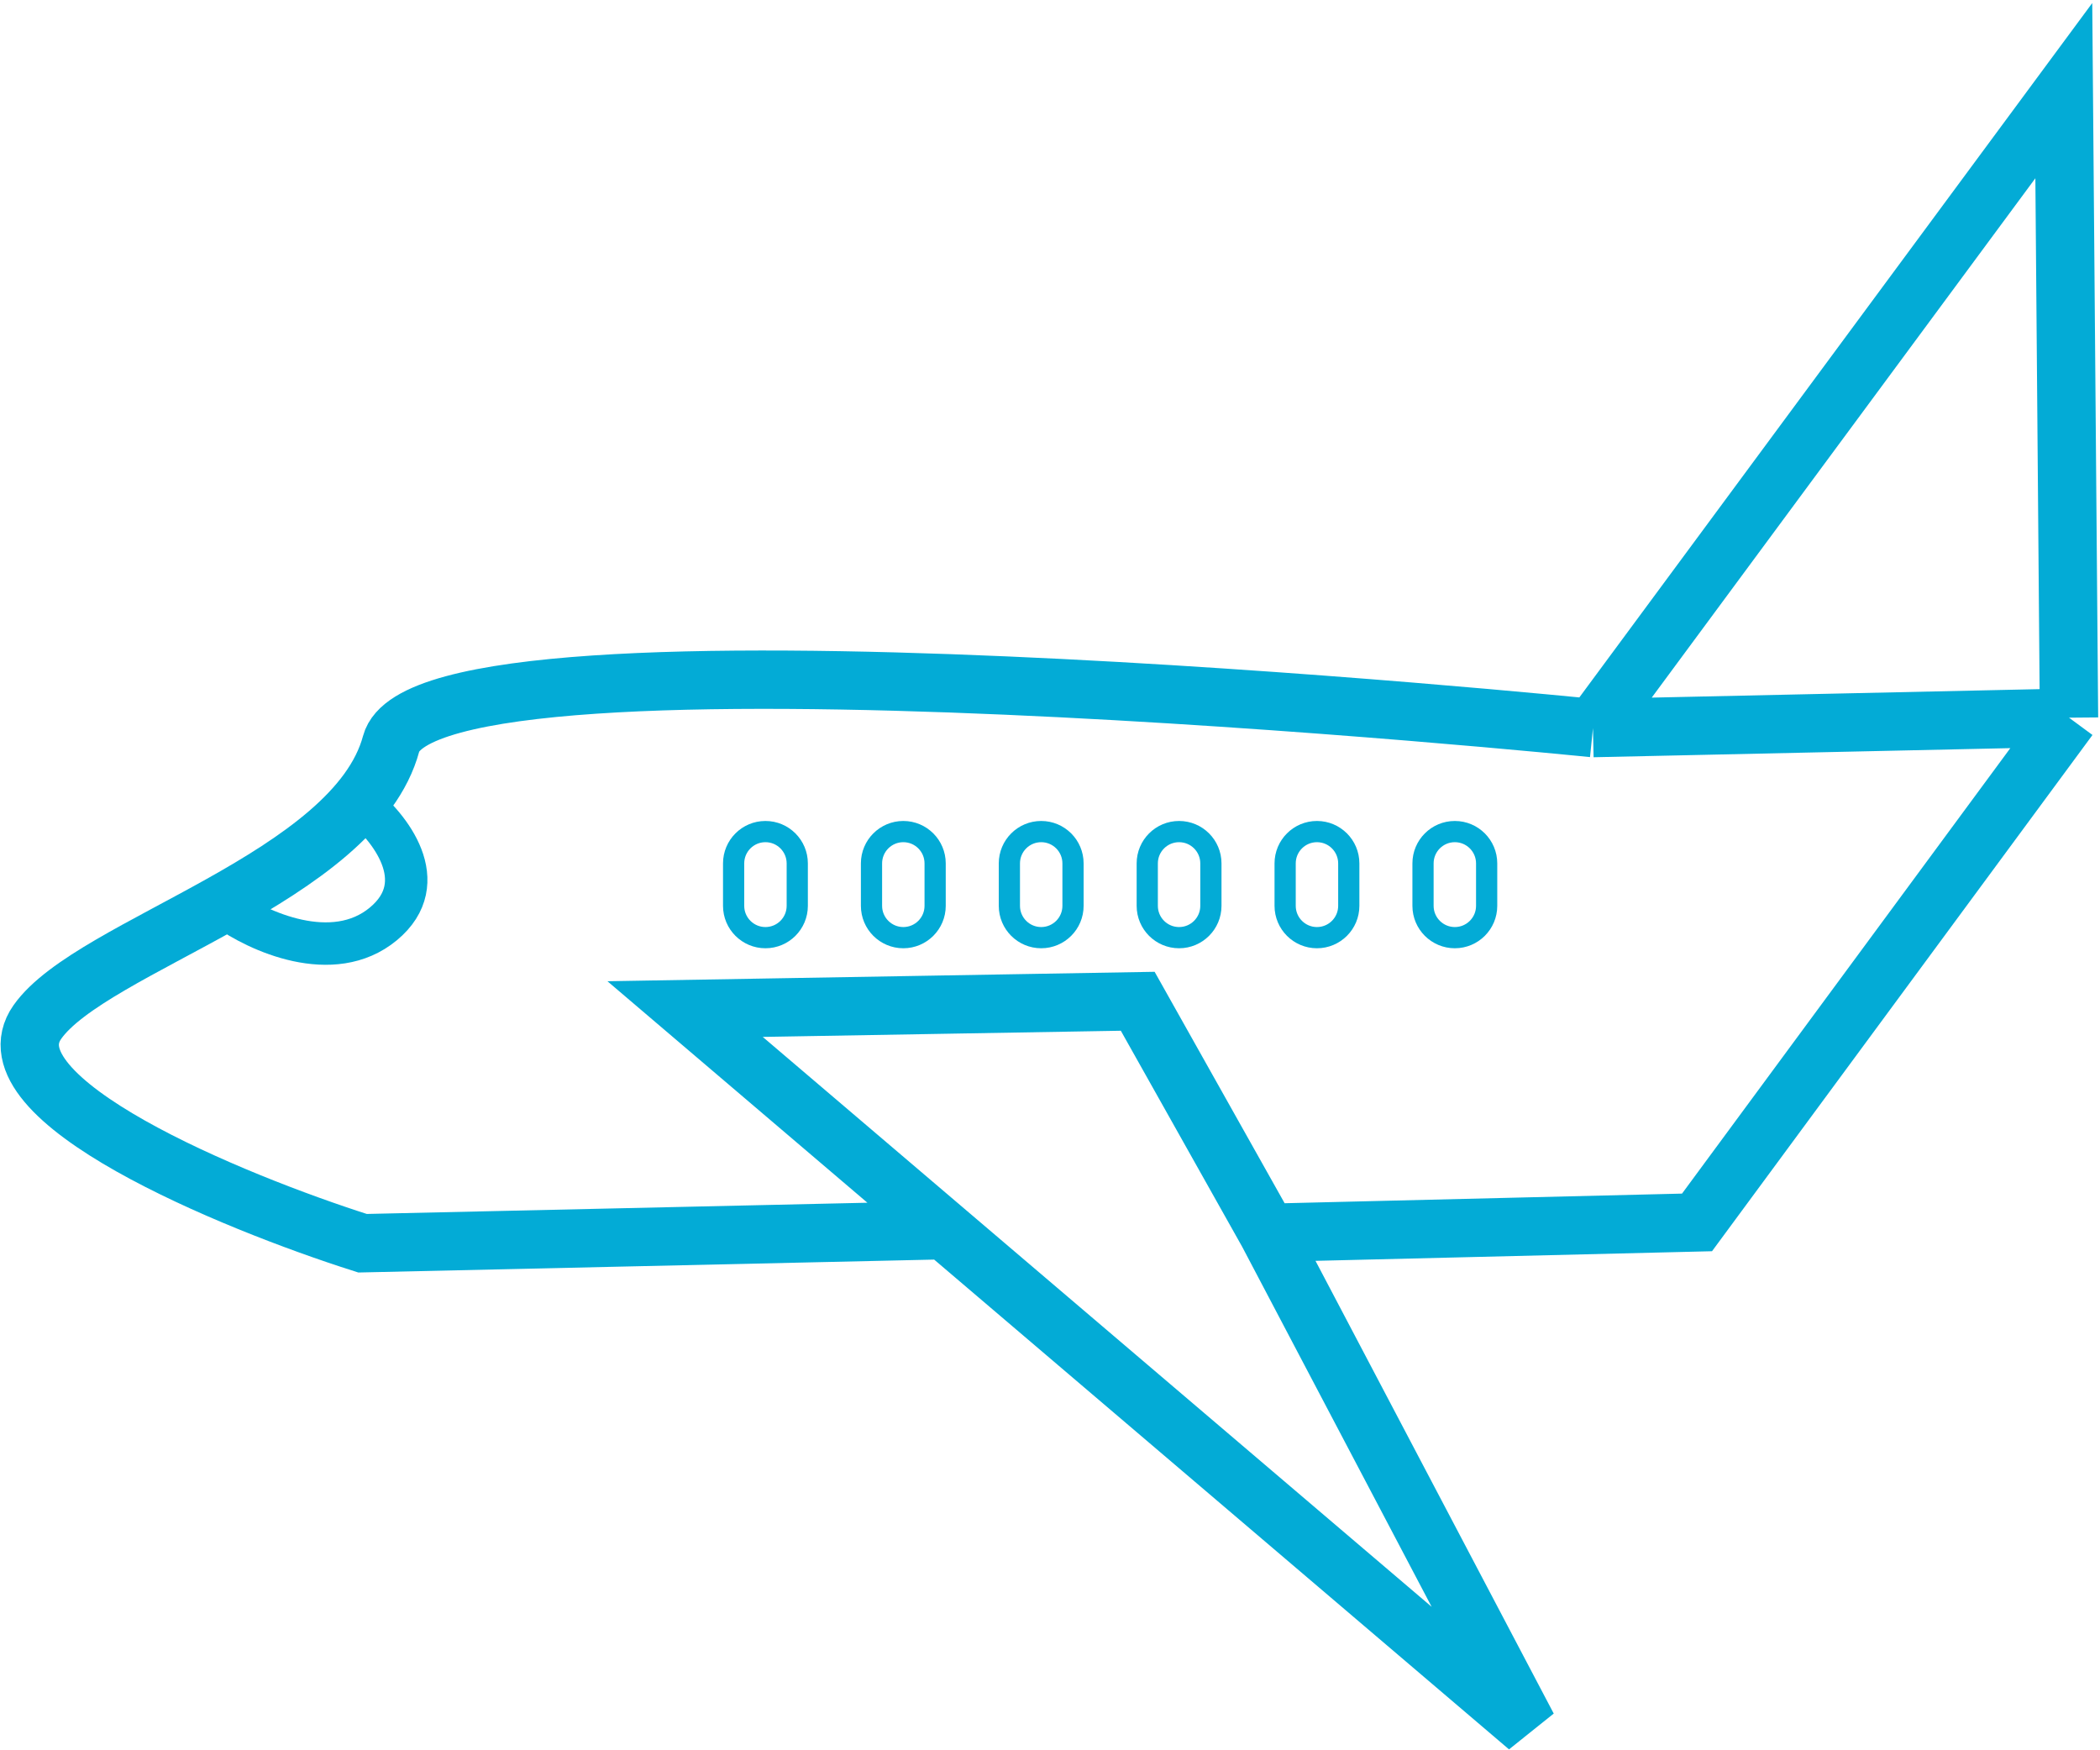 <?xml version="1.0" encoding="UTF-8"?> <svg xmlns="http://www.w3.org/2000/svg" width="396" height="330" viewBox="0 0 396 330" fill="none"> <path d="M138.34 170.787L138.34 162.787C138.34 159.473 141.026 156.787 144.34 156.787C147.653 156.787 150.34 159.474 150.34 162.787L150.34 170.787C150.34 174.101 147.653 176.787 144.34 176.787C141.026 176.787 138.34 174.101 138.34 170.787Z" stroke="#03ABD6" stroke-width="4"></path> <path d="M164.34 170.787L164.34 162.787C164.34 159.473 167.026 156.787 170.34 156.787C173.653 156.787 176.34 159.474 176.34 162.787L176.34 170.787C176.34 174.101 173.653 176.787 170.34 176.787C167.026 176.787 164.34 174.101 164.34 170.787Z" stroke="#03ABD6" stroke-width="4"></path> <path d="M190.34 170.787L190.34 162.787C190.34 159.473 193.026 156.787 196.34 156.787C199.653 156.787 202.34 159.474 202.34 162.787L202.34 170.787C202.34 174.101 199.653 176.787 196.34 176.787C193.026 176.787 190.34 174.101 190.34 170.787Z" stroke="#03ABD6" stroke-width="4"></path> <path d="M216.34 170.787L216.34 162.787C216.34 159.473 219.026 156.787 222.34 156.787C225.653 156.787 228.34 159.474 228.34 162.787L228.34 170.787C228.34 174.101 225.653 176.787 222.34 176.787C219.026 176.787 216.34 174.101 216.34 170.787Z" stroke="#03ABD6" stroke-width="4"></path> <path d="M242.34 170.787L242.34 162.787C242.34 159.473 245.026 156.787 248.34 156.787C251.653 156.787 254.34 159.474 254.34 162.787L254.34 170.787C254.34 174.101 251.653 176.787 248.34 176.787C245.026 176.787 242.34 174.101 242.34 170.787Z" stroke="#03ABD6" stroke-width="4"></path> <path d="M268.34 170.787L268.34 162.787C268.34 159.473 271.026 156.787 274.34 156.787C277.653 156.787 280.34 159.474 280.34 162.787L280.34 170.787C280.34 174.101 277.653 176.787 274.34 176.787C271.026 176.787 268.34 174.101 268.34 170.787Z" stroke="#03ABD6" stroke-width="4"></path> <path d="M300.387 137.273C300.387 137.273 80.564 114.901 73.758 140.217C66.952 165.532 17.246 178.184 7.041 192.704C-3.163 207.224 43.67 226.552 68.362 234.4L177.752 231.948M300.387 137.273L389.175 17.091L390.156 135.311M300.387 137.273L390.156 135.311M390.156 135.311L320.009 230.476L239.07 232.438M239.07 232.438L288.124 325.641L129.189 190.252L214.543 188.78L239.07 232.438Z" stroke="#03ABD6" stroke-width="11"></path> <path d="M42.641 171.288C48.551 175.551 62.756 182.101 72.289 174.194C81.822 166.288 73.354 155.786 67.928 151.522" stroke="#03ABD6" stroke-width="8"></path> </svg> 